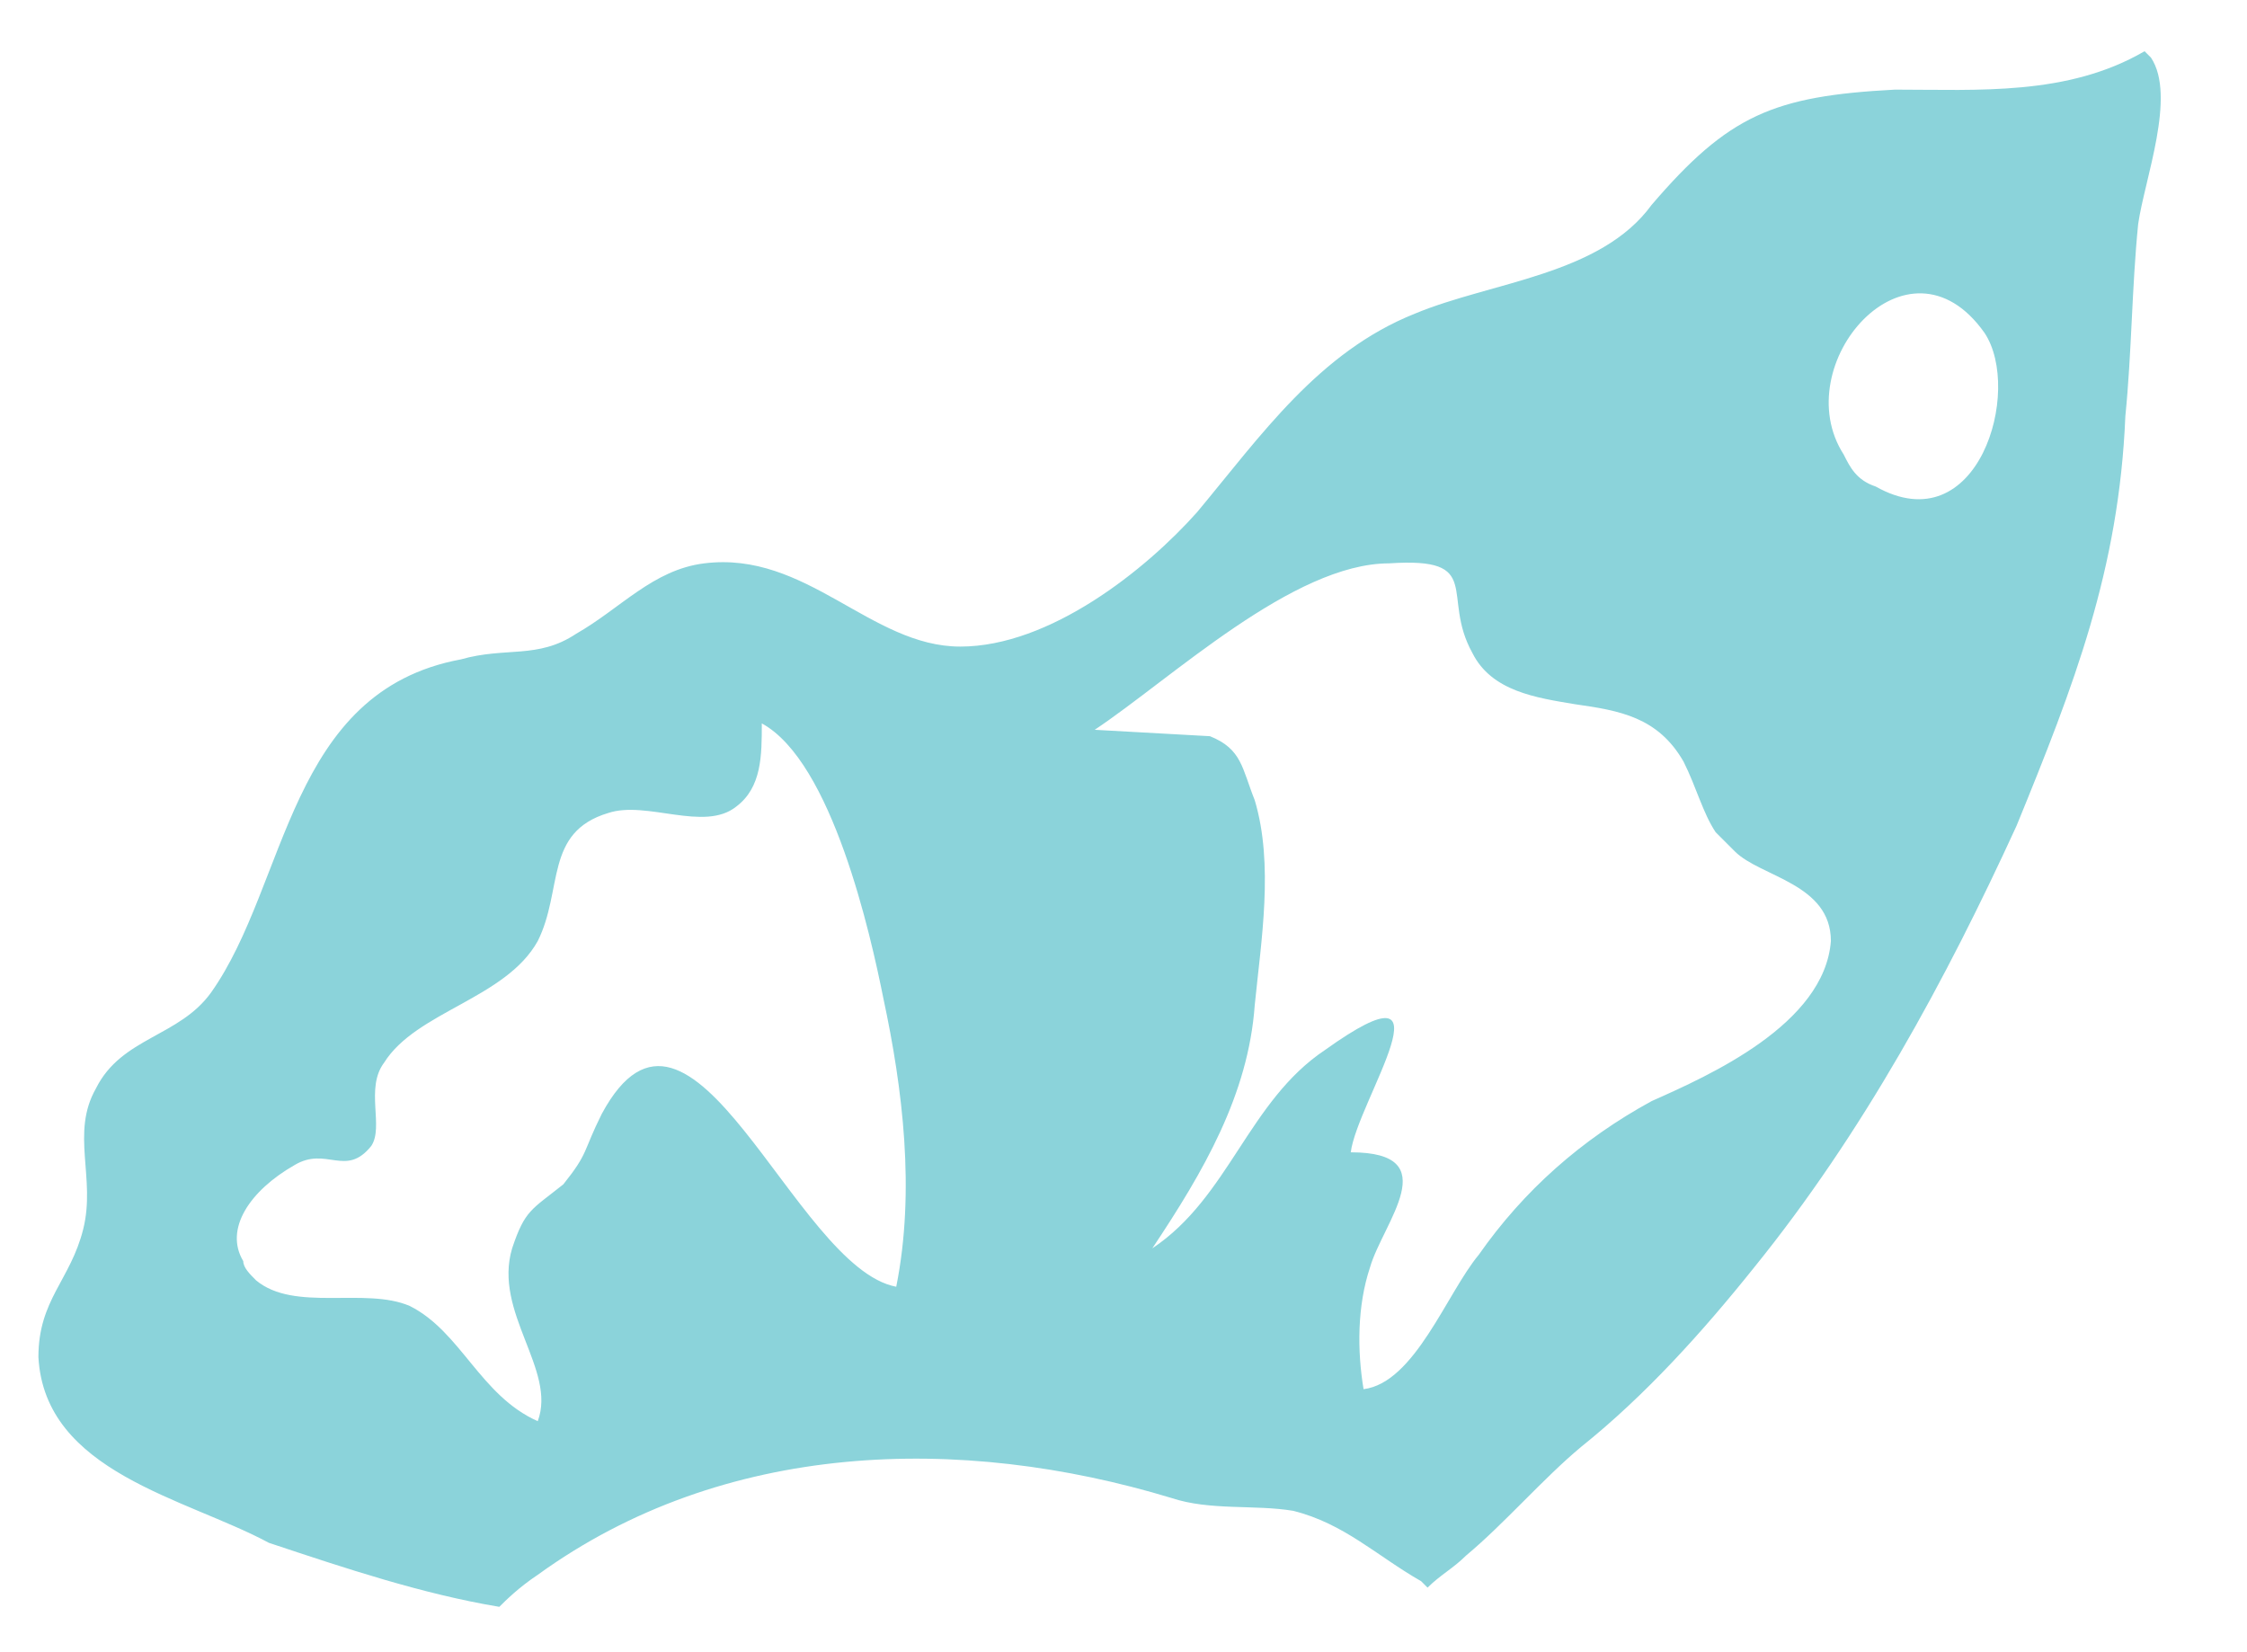 <?xml version="1.0" encoding="utf-8"?>
<!-- Generator: Adobe Illustrator 27.9.4, SVG Export Plug-In . SVG Version: 9.03 Build 54784)  -->
<svg version="1.1" id="Icon_1_" xmlns="http://www.w3.org/2000/svg" xmlns:xlink="http://www.w3.org/1999/xlink" x="0px" y="0px"
	 viewBox="0 0 35.1 25.8" style="enable-background:new 0 0 35.1 25.8;" xml:space="preserve">
<style type="text/css">
	.st0{display:none;fill:#7C639F;}
	.st1{fill:#8BD3DA;}
</style>
<path class="st0" d="M-21.9,14c7.4,10.2,20.4,9.4,33.2,9.6C47,23.8,58.4,39.2,56.4,46C56,34.7,41,27.5,19.2,28.2
	C-0.6,28.8-15.4,26-21.9,14z"/>
<path class="st1" d="M8.4,22.2c0.3-0.8-0.7-1.7-0.4-2.7c0.2-0.6,0.3-0.6,0.8-1C9.2,18,9.1,18,9.4,17.4c1.4-2.6,3,2.4,4.6,2.7
	c0.3-1.5,0.1-3.1-0.2-4.5c-0.2-1-0.8-3.7-1.9-4.3c0,0.5,0,1-0.4,1.3c-0.5,0.4-1.4-0.1-2,0.1c-1,0.3-0.7,1.2-1.1,2
	c-0.5,0.9-1.9,1.1-2.4,1.9c-0.3,0.4,0,1-0.2,1.3c-0.4,0.5-0.7,0-1.2,0.3c-0.7,0.4-1.1,1-0.8,1.5c0,0.1,0.1,0.2,0.2,0.3
	c0.6,0.5,1.7,0.1,2.4,0.4C7.2,20.8,7.5,21.8,8.4,22.2z M21.1,18c1.5,0,0.5,1.1,0.3,1.8c-0.2,0.6-0.2,1.3-0.1,1.9
	c0.8-0.1,1.3-1.5,1.8-2.1c0.7-1,1.6-1.8,2.7-2.4c0.9-0.4,2.7-1.2,2.8-2.5c0-0.9-1.1-1-1.5-1.4c-0.1-0.1-0.2-0.2-0.3-0.3
	c-0.2-0.3-0.3-0.7-0.5-1.1c-0.4-0.7-1-0.8-1.7-0.9c-0.6-0.1-1.3-0.2-1.6-0.8c-0.5-0.9,0.2-1.5-1.3-1.4c-1.5,0-3.4,1.8-4.6,2.6
	l1.8,0.1c0.5,0.2,0.5,0.5,0.7,1c0.3,1,0.1,2.2,0,3.2c-0.1,1.4-0.8,2.6-1.6,3.8c1.2-0.8,1.5-2.3,2.7-3.1C22.8,14.9,21.2,17.2,21.1,18
	z M29.3,7.6c1.6,0.9,2.3-1.5,1.7-2.4l0,0c-1.2-1.7-3.1,0.5-2.2,1.9C28.9,7.3,29,7.5,29.3,7.6z M0.6,21.2c0-0.9,0.5-1.2,0.7-2
	S1.1,17.7,1.5,17c0.4-0.8,1.3-0.8,1.8-1.5c1.2-1.7,1.2-4.7,3.9-5.2c0.7-0.2,1.2,0,1.8-0.4c0.7-0.4,1.2-1,2-1.1
	c1.6-0.2,2.6,1.3,4,1.3s2.9-1.2,3.7-2.1c1-1.2,1.9-2.5,3.4-3.1c1.2-0.5,2.9-0.6,3.7-1.7c1.2-1.4,1.9-1.7,3.8-1.8
	c1.3,0,2.7,0.1,3.9-0.6l0.1,0.1c0.4,0.6-0.1,1.9-0.2,2.6c-0.1,1-0.1,2-0.2,3c-0.1,2.4-0.8,4.2-1.7,6.4c-1.1,2.4-2.4,4.8-4.1,6.9
	c-0.8,1-1.7,2-2.7,2.8c-0.6,0.5-1.2,1.2-1.8,1.7c-0.2,0.2-0.4,0.3-0.6,0.5l-0.1-0.1c-0.7-0.4-1.2-0.9-2-1.1c-0.6-0.1-1.3,0-1.9-0.2
	c-3.3-1-7-0.9-9.9,1.2c-0.3,0.2-0.5,0.4-0.6,0.5c-1.2-0.2-2.4-0.6-3.6-1C2.9,23.4,0.7,23,0.6,21.2z"/>
</svg>
